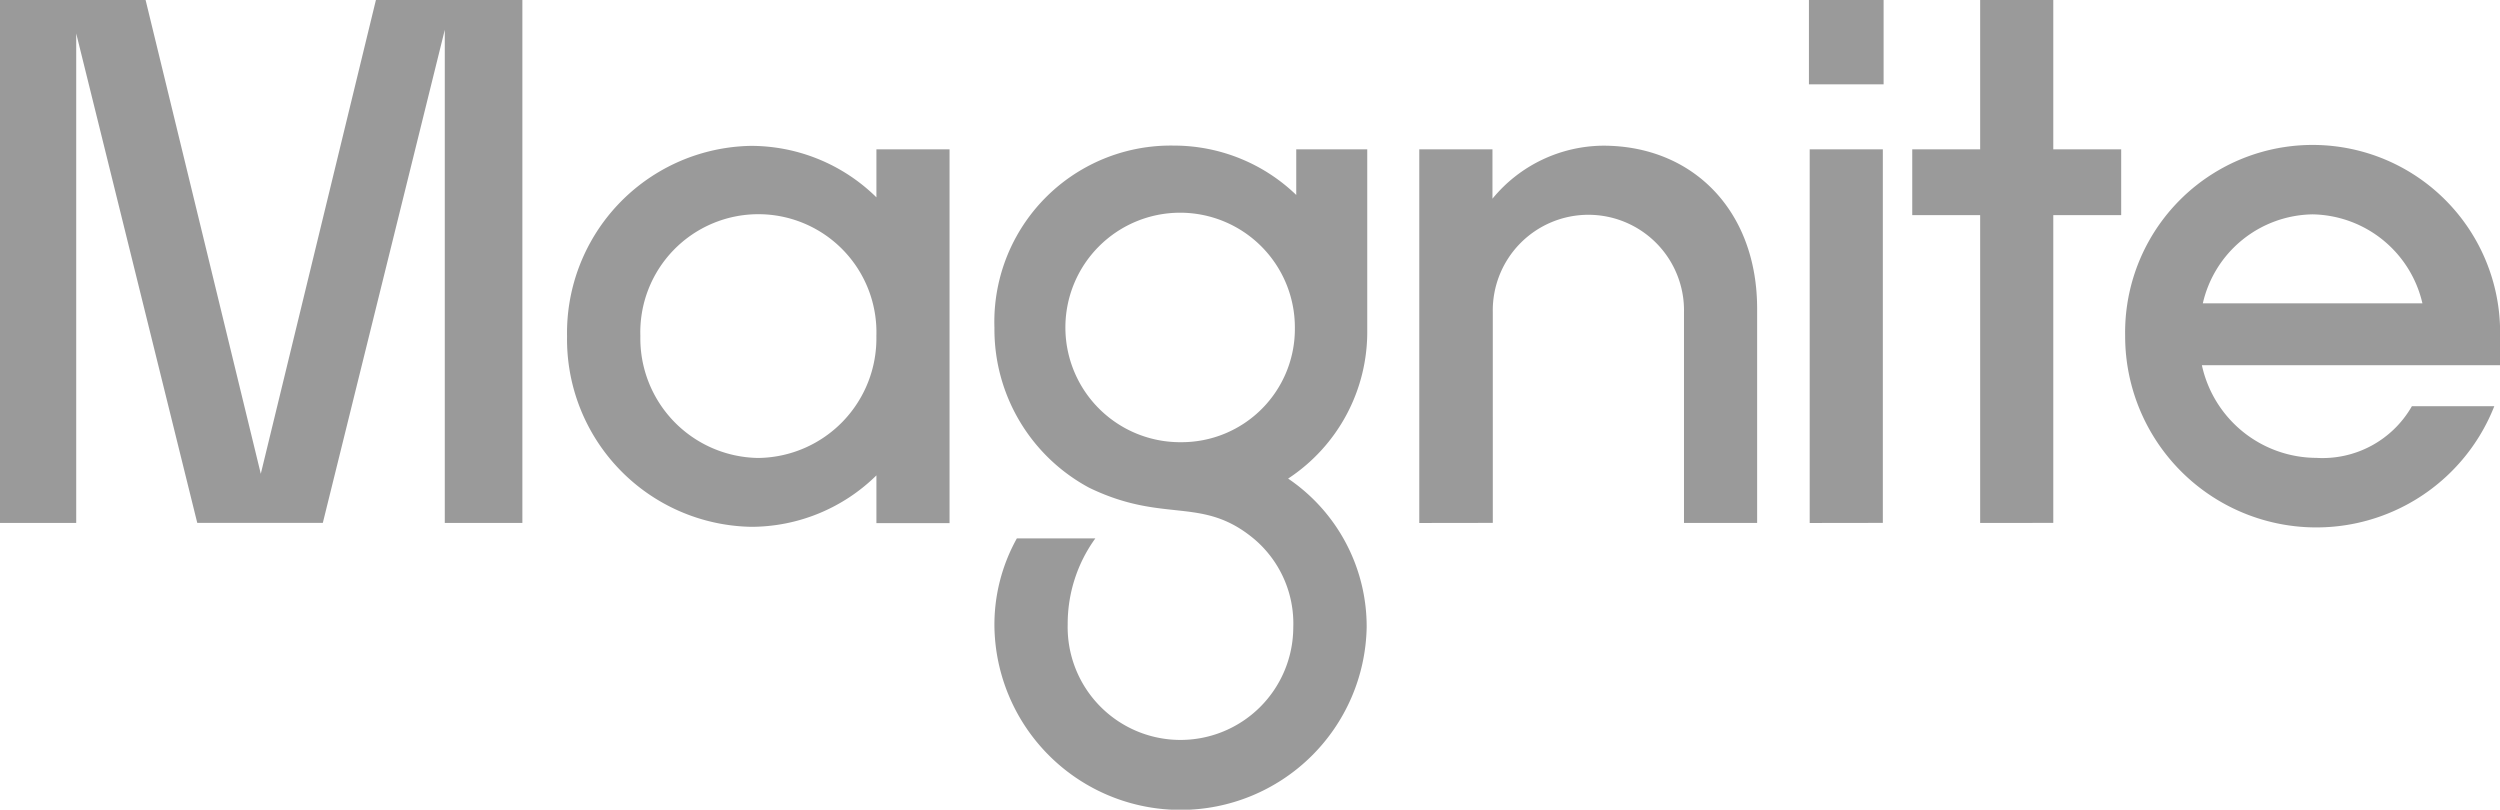 <svg xmlns="http://www.w3.org/2000/svg" width="142.518" height="46.157" viewBox="0 0 142.518 46.157">
  <path id="Path_219" data-name="Path 219" d="M4.345,29.812V1.908l6.9,27.9h7.158L25.356,1.7V29.812h4.423V0H21.43L14.867,27.01,8.3,0H0V29.812Zm38.458.221A10.192,10.192,0,0,0,49.962,27.1v2.724h4.169V8.514H49.962V11.25A10.192,10.192,0,0,0,42.8,8.316,10.667,10.667,0,0,0,32.326,19.18,10.692,10.692,0,0,0,42.8,30.032Zm.43-3.926a6.818,6.818,0,0,1-6.728-6.948,6.731,6.731,0,1,1,13.455,0,6.818,6.818,0,0,1-6.728,6.948ZM66.913,8.3A10.052,10.052,0,0,0,56.69,18.694a10.244,10.244,0,0,0,5.4,9.11c4.3,2.084,6.43.43,9.419,2.934a6.313,6.313,0,0,1,2.217,5.029,6.431,6.431,0,1,1-12.86-.176,8.3,8.3,0,0,1,1.577-4.9H57.969a10.109,10.109,0,0,0-1.279,5.073,10.612,10.612,0,0,0,21.22,0,10.19,10.19,0,0,0-4.478-8.481,10,10,0,0,0,4.511-8.437V8.514H73.895v2.6A10.046,10.046,0,0,0,66.913,8.3Zm.43,16.908a6.541,6.541,0,1,1,6.474-6.518,6.458,6.458,0,0,1-6.474,6.518Zm17.757,4.6V17.8a5.451,5.451,0,1,1,10.9,0V29.812h4.169V17.591c0-5.581-3.662-9.286-8.779-9.286a8.243,8.243,0,0,0-6.309,3.022V8.514H80.909v21.3Zm22.279-25V0h-4.257V4.809Zm-.044,25V8.514h-4.169v21.3Zm9.717,0V12.264h3.871V8.514h-3.871V0h-4.169V8.514h-3.871v3.75h3.871V29.812Zm20.437-6.64a5.864,5.864,0,0,1-5.448,2.934,6.706,6.706,0,0,1-6.518-5.283h17V19.158a10.689,10.689,0,1,0-21.374,0,10.9,10.9,0,0,0,21.043,4h-4.7ZM131.831,12.22a6.541,6.541,0,0,1,6.265,5.073H125.577a6.52,6.52,0,0,1,6.254-5.073Z" fill="#363636" opacity="0.5"/>
</svg>
